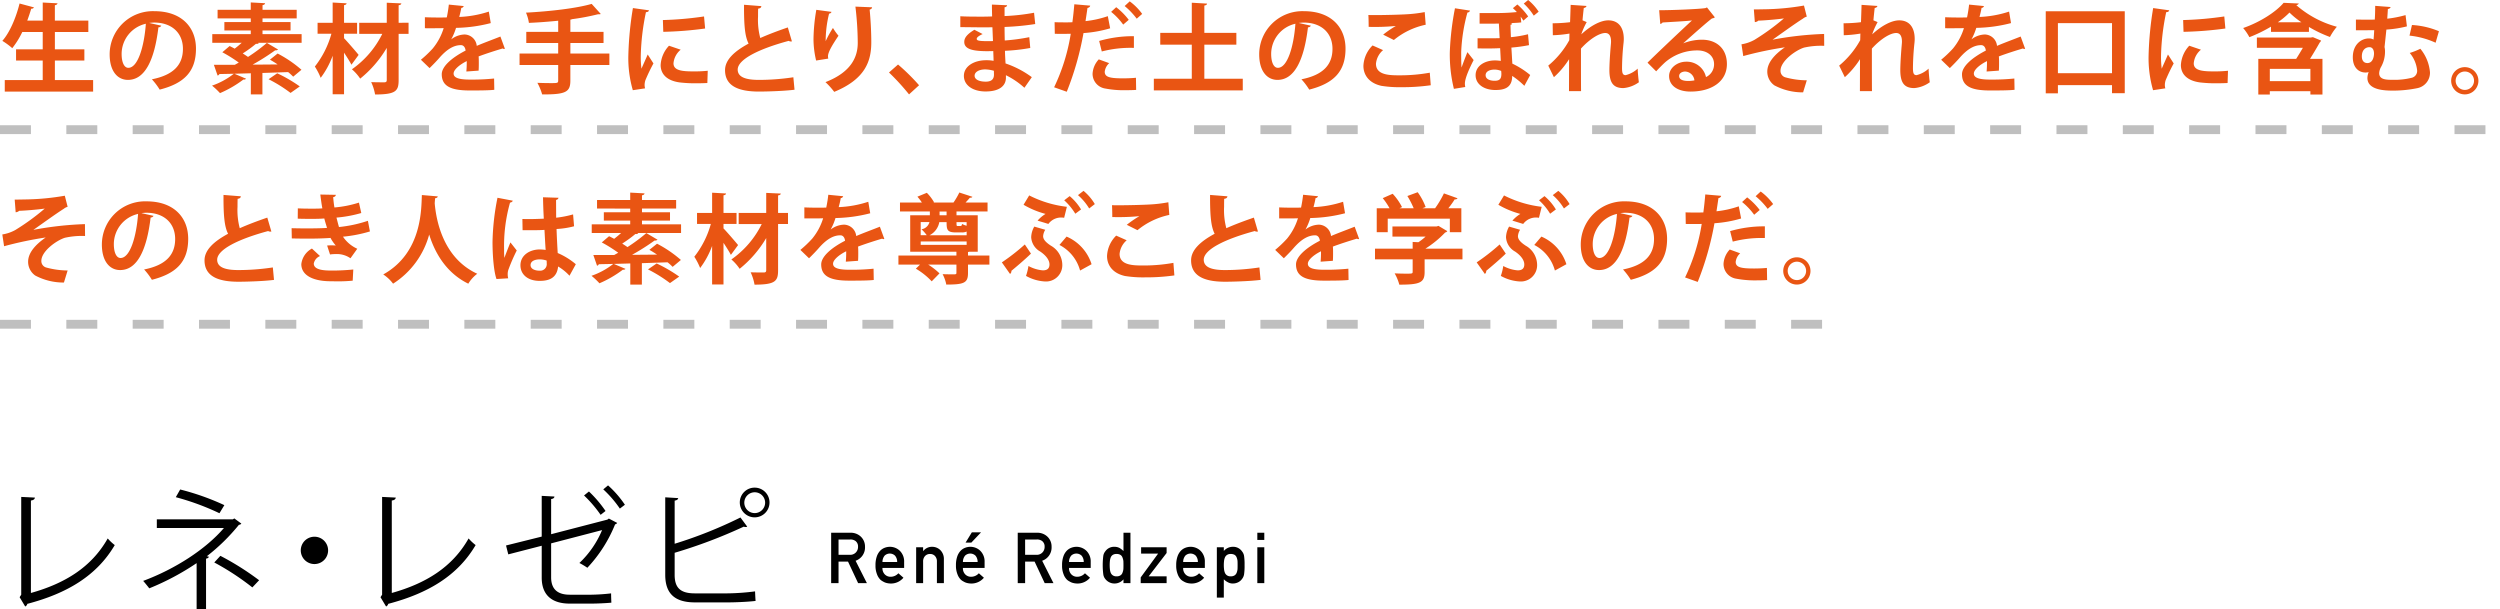 <svg xmlns="http://www.w3.org/2000/svg" width="565.288" height="137.74" viewBox="0 0 565.288 137.74"><defs><style>.cls-1{fill:#e95513}.cls-2{fill:none;stroke:#bfbfbf;stroke-miterlimit:10;stroke-width:2px;stroke-dasharray:7 8}</style></defs><title>cast_txt01</title><g id="レイヤー_2" data-name="レイヤー 2"><g id="CAST"><path d="M6.99 134.08c7.62-2.13 13.679-5.79 17.369-12.33a10.6 10.6 0 0 0 1.59 1.5c-4.05 6.9-10.74 10.92-19.769 13.29a.884.884 0 0 1-.48.6l-1.26-2.1.36-.57v-22.109l3.09.15c-.03.33-.3.6-.9.66zm47.58-15.689a.671.671 0 0 1-.54.27 44.2 44.2 0 0 1-7.26 7.11l.48.12a.759.759 0 0 1-.66.42v11.43h-2.13v-10.41a57.743 57.743 0 0 1-10.709 5.7c-.15-.21-1.14-1.44-1.38-1.68 7.26-2.7 14.159-7.169 18.269-11.969H35.46v-1.95h17.19l.33-.21zm-4.95-2.34a57.026 57.026 0 0 0-9.87-3.63l.99-1.74a56.005 56.005 0 0 1 9.99 3.54zm.21 9.63a62.1 62.1 0 0 1 8.76 5.52l-1.53 1.62a58.585 58.585 0 0 0-8.61-5.64zm24.36-1.23a3.09 3.09 0 1 1-3.09-3.09 3.085 3.085 0 0 1 3.09 3.09zm14.4 9.629c7.619-2.13 13.68-5.79 17.369-12.33a10.575 10.575 0 0 0 1.59 1.5c-4.05 6.9-10.739 10.92-19.769 13.29a.885.885 0 0 1-.48.6l-1.26-2.1.36-.57v-22.109l3.089.15c-.029.33-.3.6-.9.66zm50.97-15.839a.824.824 0 0 1-.48.33 31.482 31.482 0 0 1-6.27 9.81 16.911 16.911 0 0 0-1.8-1.08 21.715 21.715 0 0 0 5.13-7.439l-11.52 3v7.68c0 2.97 1.8 3.93 4.2 3.93h4.89a43.572 43.572 0 0 0 4.47-.3c0 .63.03 1.47.061 2.1-1.2.12-3.3.21-4.439.21h-5.012c-3.779 0-6.3-1.74-6.3-5.88v-7.2l-7.561 1.95-.51-2.01 8.07-2.01v-9.209l2.88.15c-.03.36-.33.51-.75.57v7.95l12.719-3.3.33-.24zm-6.391-7.109a27.031 27.031 0 0 1 3.75 4.41l-1.109.87a28.015 28.015 0 0 0-3.75-4.379zm4.32-1.38a23.177 23.177 0 0 1 3.81 4.38l-1.14.87a25.141 25.141 0 0 0-3.75-4.35zm26.941 24.418a52.879 52.879 0 0 0 6.3-.45c.03.66.06 1.5.12 2.16-1.98.24-4.98.33-6.21.33h-7.5c-4.529 0-6.72-1.95-6.72-6.24v-17.519l2.94.18c-.061.3-.271.48-.811.57v9.75a98.624 98.624 0 0 0 14.88-5.94l1.529 2.07a.6.6 0 0 1-.329.09 1.2 1.2 0 0 1-.45-.09 113.029 113.029 0 0 1-15.63 5.91V130c0 3.06 1.471 4.17 4.561 4.17zm6.239-23.909a3.36 3.36 0 1 1-3.39 3.36 3.355 3.355 0 0 1 3.39-3.36zm2.34 3.36a2.355 2.355 0 1 0-2.34 2.4 2.375 2.375 0 0 0 2.34-2.4zm14.927 6.838h4.311a3.324 3.324 0 0 1 2.25.75 3.069 3.069 0 0 1 1.094 2.43 3.164 3.164 0 0 1-2.13 3.156l2.554 5.055h-1.985l-2.283-4.868h-2.141v4.868h-1.67zm1.67 4.993h2.535a1.758 1.758 0 0 0 1.873-1.817 1.537 1.537 0 0 0-.554-1.293 1.88 1.88 0 0 0-1.229-.353h-2.625zm9.934 2.96a1.933 1.933 0 0 0 .545 1.486 1.785 1.785 0 0 0 1.332.516 2.324 2.324 0 0 0 1.719-.79l1.145 1.008a3.657 3.657 0 0 1-2.83 1.312 3.974 3.974 0 0 1-1.21-.187 2.913 2.913 0 0 1-.575-.273 2.753 2.753 0 0 1-.553-.367 3.234 3.234 0 0 1-.809-1.266 5.142 5.142 0 0 1-.34-2.031 5.806 5.806 0 0 1 .295-2 3.485 3.485 0 0 1 .756-1.281 2.814 2.814 0 0 1 1.051-.687 3.282 3.282 0 0 1 1.135-.211 3.215 3.215 0 0 1 2.277.914 3.382 3.382 0 0 1 .961 2.517v1.342zm3.322-1.342a2.12 2.12 0 0 0-.494-1.437 1.7 1.7 0 0 0-2.336 0 2.217 2.217 0 0 0-.492 1.437zm4.292-3.329h1.577v.859h.029a2.5 2.5 0 0 1 2.041-.961 2.646 2.646 0 0 1 1.785.711 2.794 2.794 0 0 1 .839 2.109v5.391h-1.576v-4.834a1.774 1.774 0 0 0-.439-1.3 1.466 1.466 0 0 0-1.112-.454 1.492 1.492 0 0 0-1.121.454 1.761 1.761 0 0 0-.446 1.3v4.834h-1.576zm10.579 4.671a1.933 1.933 0 0 0 .545 1.486 1.789 1.789 0 0 0 1.333.516 2.325 2.325 0 0 0 1.719-.79l1.144 1.008a3.653 3.653 0 0 1-2.829 1.312 3.969 3.969 0 0 1-1.21-.187 2.862 2.862 0 0 1-.575-.273 2.753 2.753 0 0 1-.553-.367 3.224 3.224 0 0 1-.81-1.266 5.142 5.142 0 0 1-.34-2.031 5.806 5.806 0 0 1 .295-2 3.512 3.512 0 0 1 .756-1.281 2.818 2.818 0 0 1 1.052-.687 3.282 3.282 0 0 1 1.135-.211 3.212 3.212 0 0 1 2.276.914 3.382 3.382 0 0 1 .961 2.517v1.342zm3.322-1.342a2.115 2.115 0 0 0-.493-1.437 1.7 1.7 0 0 0-2.336 0 2.222 2.222 0 0 0-.493 1.437zm-1.307-6.7h2.078l-2.2 2.327h-1.3zm10.376.089h4.311a3.324 3.324 0 0 1 2.25.75 3.069 3.069 0 0 1 1.094 2.43 3.164 3.164 0 0 1-2.13 3.156l2.554 5.055h-1.984l-2.283-4.868h-2.141v4.868h-1.67zm1.67 4.993h2.535a1.758 1.758 0 0 0 1.873-1.817 1.537 1.537 0 0 0-.554-1.293 1.88 1.88 0 0 0-1.229-.353h-2.625zm9.933 2.96a1.933 1.933 0 0 0 .545 1.486 1.785 1.785 0 0 0 1.332.516 2.324 2.324 0 0 0 1.719-.79l1.145 1.008a3.657 3.657 0 0 1-2.83 1.312 3.974 3.974 0 0 1-1.21-.187 2.913 2.913 0 0 1-.575-.273 2.753 2.753 0 0 1-.553-.367 3.234 3.234 0 0 1-.809-1.266 5.142 5.142 0 0 1-.34-2.031 5.806 5.806 0 0 1 .295-2 3.485 3.485 0 0 1 .756-1.281 2.814 2.814 0 0 1 1.051-.687 3.282 3.282 0 0 1 1.135-.211 3.215 3.215 0 0 1 2.277.914 3.382 3.382 0 0 1 .961 2.517v1.342zm3.322-1.342a2.12 2.12 0 0 0-.494-1.437 1.7 1.7 0 0 0-2.336 0 2.217 2.217 0 0 0-.492 1.437zm8.988 3.93a2.642 2.642 0 0 1-2.034.94 2.537 2.537 0 0 1-1.217-.3 2.655 2.655 0 0 1-.885-.751 2.084 2.084 0 0 1-.432-1.04 16.844 16.844 0 0 1 0-4.144 2.056 2.056 0 0 1 .432-1.009 2.412 2.412 0 0 1 2.1-1.057 2.473 2.473 0 0 1 1.119.256 4.544 4.544 0 0 1 .915.7v-4.136h1.576v11.391h-1.576zm-1.552-5.74a1.546 1.546 0 0 0-.855.2 1.233 1.233 0 0 0-.477.58 3.043 3.043 0 0 0-.189.8q-.045.462-.046.948a8.748 8.748 0 0 0 .046.9 3.085 3.085 0 0 0 .189.831 1.34 1.34 0 0 0 .477.58 1.417 1.417 0 0 0 .855.22 1.482 1.482 0 0 0 .885-.235 1.146 1.146 0 0 0 .447-.6 3.11 3.11 0 0 0 .2-.823q.016-.447.016-.878 0-.47-.016-.9a3.091 3.091 0 0 0-.2-.8 1.146 1.146 0 0 0-.447-.6 1.522 1.522 0 0 0-.885-.22zm5.445 5.301l3.936-5.383h-3.844v-1.437h5.766v1.3l-4.062 5.28h4.063v1.53h-5.859zm9.604-2.149a1.933 1.933 0 0 0 .545 1.486 1.785 1.785 0 0 0 1.332.516 2.324 2.324 0 0 0 1.719-.79l1.145 1.008a3.657 3.657 0 0 1-2.83 1.312 3.974 3.974 0 0 1-1.21-.187 2.913 2.913 0 0 1-.575-.273 2.753 2.753 0 0 1-.553-.367 3.234 3.234 0 0 1-.809-1.266 5.142 5.142 0 0 1-.34-2.031 5.806 5.806 0 0 1 .295-2 3.485 3.485 0 0 1 .756-1.281 2.814 2.814 0 0 1 1.051-.687 3.282 3.282 0 0 1 1.135-.211 3.215 3.215 0 0 1 2.277.914 3.382 3.382 0 0 1 .961 2.517v1.342zm3.322-1.342a2.12 2.12 0 0 0-.494-1.437 1.7 1.7 0 0 0-2.336 0 2.217 2.217 0 0 0-.492 1.437zm4.291-3.329h1.576v.844a2.685 2.685 0 0 1 2.027-.945 2.423 2.423 0 0 1 2.111 1.063 2.174 2.174 0 0 1 .443 1.008 13.153 13.153 0 0 1 .113 2.094 12.955 12.955 0 0 1-.113 2.062 2.263 2.263 0 0 1-.445 1.023 2.377 2.377 0 0 1-.855.75 2.673 2.673 0 0 1-1.254.3 2.146 2.146 0 0 1-1.082-.272 3.467 3.467 0 0 1-.945-.684v4.144h-1.576zm3.129 6.579a1.561 1.561 0 0 0 .885-.22 1.251 1.251 0 0 0 .463-.58 3.143 3.143 0 0 0 .2-.815c.012-.292.016-.593.016-.9 0-.324 0-.64-.016-.948a2.941 2.941 0 0 0-.2-.815 1.158 1.158 0 0 0-.463-.58 1.707 1.707 0 0 0-.885-.2 1.393 1.393 0 0 0-.84.228 1.318 1.318 0 0 0-.477.6 2.968 2.968 0 0 0-.189.8 8.939 8.939 0 0 0-.047.917 7.966 7.966 0 0 0 .047.862 3 3 0 0 0 .189.823 1.318 1.318 0 0 0 .477.6 1.358 1.358 0 0 0 .84.228zm6.024-9.861h1.576v1.624H284.3zm0 3.281h1.576v8.109H284.3z"/><path class="cls-1" d="M12.41 18.109h8.647v2.6H1.078v-2.6h8.581v-4.423H3.63v-2.53h6.029V7.239h-4.62a19.215 19.215 0 0 1-2.266 3.652 16.027 16.027 0 0 0-2.245-1.65C2.2 7.371 3.63 3.982 4.423.792l3.256.88a.576.576 0 0 1-.616.286c-.264.9-.572 1.8-.9 2.706h3.5V.572L13 .748c-.022.22-.2.352-.594.44v3.477h7.569v2.574H12.41v3.917h6.667v2.53H12.41zm24.068-12.3a.732.732 0 0 1-.66.374c-.9 7.525-3.1 11.881-6.887 11.881-2.4 0-4.136-2.024-4.136-5.765a9.769 9.769 0 0 1 10.1-9.77c6.227 0 9.417 3.7 9.417 8.471 0 5.171-2.663 7.855-8.207 9.264a14.752 14.752 0 0 0-1.76-2.333c5.017-.99 7.019-3.389 7.019-6.887C41.363 7.5 38.9 5.1 34.85 5.1a9.282 9.282 0 0 0-1.122.088zm-3.5-.44A7.014 7.014 0 0 0 27.5 12.19c0 1.848.55 3.146 1.519 3.146 2.156 0 3.586-4.818 3.96-9.967zM68.2 7.723v1.959h-9.81l.132.066a.681.681 0 0 1-.638.154 29.278 29.278 0 0 1-2.993 2.178q.627.4 1.188.792a39.167 39.167 0 0 0 4.27-3.172l2.53 1.5a.817.817 0 0 1-.66.176 50.533 50.533 0 0 1-5.1 3.235 496.3 496.3 0 0 0 5.655-.044 25.34 25.34 0 0 0-1.738-1.078c1.672-1.32 1.694-1.364 1.738-1.386a27.149 27.149 0 0 1 5.391 3.674l-1.87 1.562a11.212 11.212 0 0 0-1.15-1.039l-5.809.2v4.841h-2.618v-4.773c-1.3.044-2.552.066-3.718.11l2.64 1.122a.6.6 0 0 1-.594.176 25.222 25.222 0 0 1-5.3 3.081 16.464 16.464 0 0 0-1.8-1.694 16.926 16.926 0 0 0 4.929-2.685l-3.278.066a.469.469 0 0 1-.4.33l-.836-2.42h4.73l.9-.506a31.986 31.986 0 0 0-3.719-2.332l1.65-1.408c.352.176.748.374 1.144.594.528-.4 1.078-.858 1.584-1.32H48V7.723h8.7v-.836h-5.967V4.995H56.7v-.836h-7.5V2.222h7.5V.55l3.235.176c-.022.242-.2.352-.572.44v1.056h7.723v1.937h-7.728v.836H65.7v1.892h-6.342v.836zm-2.5 13.29a32.007 32.007 0 0 0-4.973-3.1l1.958-1.342a32.809 32.809 0 0 1 5.1 2.971zM77.793 8.647c.726.726 2.816 3.168 3.3 3.762l-1.628 2.223c-.374-.726-1.034-1.76-1.672-2.729v9.417h-2.575v-8.712a19.247 19.247 0 0 1-2.705 4.992 14.746 14.746 0 0 0-1.32-2.552 21.021 21.021 0 0 0 3.741-7.415h-3.125V5.149h3.41V.572l3.146.176c-.021.22-.176.352-.571.418v3.983h2.948v2.486h-2.949zm14.588-3.5v2.51h-2.245v10.452c0 2.442-.594 3.256-5.324 3.256a11.131 11.131 0 0 0-.88-2.794c1.276.044 2.574.044 2.992.044.374-.022.528-.132.528-.528v-7.261a25.665 25.665 0 0 1-6.007 6.953 10.564 10.564 0 0 0-1.87-2.112 21.177 21.177 0 0 0 6.865-8.01h-5.215V5.149h6.228V.616l3.3.154c-.044.22-.176.352-.616.418v3.961zm21.781 5.876a.439.439 0 0 1-.484-.066c-1.65.484-3.829 1.188-5.457 1.8.044.44.044.946.044 1.475s0 1.1-.044 1.738l-2.772.2a22.441 22.441 0 0 0 .088-2.354c-1.716.858-2.97 1.98-2.97 2.816 0 .968 1.21 1.364 3.7 1.364a49.508 49.508 0 0 0 5.457-.242l.044 2.552c-1.145.132-3.037.154-5.523.154-4.246 0-6.358-.946-6.358-3.674 0-1.76 2.288-3.763 5.391-5.347-.066-.638-.4-1.232-1.057-1.232-1.452 0-2.992.748-4.8 2.794-.528.616-1.343 1.474-2.289 2.4l-1.96-1.891a25.123 25.123 0 0 0 2.685-2.553 13.423 13.423 0 0 0 2.464-4.6l-.836.022c-.483 0-2.86.022-3.41 0V3.895c1.232.066 2.816.066 3.784.066l1.166-.022a28.979 28.979 0 0 0 .463-2.9l3.366.33a.581.581 0 0 1-.55.418c-.11.7-.286 1.364-.463 2.046a24.546 24.546 0 0 0 6.689-1.21l.439 2.6a33.505 33.505 0 0 1-7.854 1.078 13.24 13.24 0 0 1-1.078 2.574h.021a5.179 5.179 0 0 1 3.015-1.078 2.848 2.848 0 0 1 2.729 2.575c1.694-.727 3.763-1.475 5.347-2.112zM137.79 12.1v2.6h-8.823v3.521c0 2.574-1.013 3.168-6.381 3.125a12.2 12.2 0 0 0-1.079-2.619 77.05 77.05 0 0 0 2.993.066c1.562 0 1.716 0 1.716-.616V14.7h-8.736v-2.6h8.735V9.726H119V7.2h7.217V4.687c-2.2.22-4.488.4-6.623.484a9.22 9.22 0 0 0-.66-2.311c5.3-.286 11.288-.946 14.853-1.98l2.046 2.266c-.109.088-.153.088-.66.088a51.2 51.2 0 0 1-5.83 1.1 1.084 1.084 0 0 1-.374.11V7.2h7.5v2.53h-7.5v2.37zm8.952-9.767c-.044.242-.242.4-.683.418a52.817 52.817 0 0 0-1.166 9.681 20.243 20.243 0 0 0 .154 3.1c.264-.638 1.122-2.508 1.408-3.212l1.3 2.024a39.9 39.9 0 0 0-1.826 3.807 3.772 3.772 0 0 0-.176 1.056 2.986 2.986 0 0 0 .109.77l-2.771.418a26.058 26.058 0 0 1-1.013-7.855 75.922 75.922 0 0 1 1.034-10.716zm13.2 16.436c-.813.044-1.693.066-2.53.066a30.234 30.234 0 0 1-3.74-.2c-3.059-.418-4.291-2.046-4.291-3.917a6.9 6.9 0 0 1 1.893-4.379l2.641.9a4.472 4.472 0 0 0-1.628 3.081c0 1.65 1.979 1.826 4.6 1.826a28.751 28.751 0 0 0 3.145-.146zM149.888 4.533a76.4 76.4 0 0 0 9.307-.814l.242 2.728a81.733 81.733 0 0 1-9.461.749zm29.172 4.819a.744.744 0 0 1-.22.022.961.961 0 0 1-.506-.132c-6.623 1.782-11.552 4.159-11.53 6.513.022 1.65 1.738 2.31 4.775 2.31a52.22 52.22 0 0 0 7.811-.594l.265 2.816c-2.53.33-6.755.418-8.01.418-4.312 0-7.7-1.056-7.7-4.841 0-2.31 2.068-4.247 5.325-6.007-.814-1.584-1.057-4.026-1.034-8.779l3.917.308c-.022.33-.242.506-.727.572-.021.638-.021 1.232-.021 1.782a15.974 15.974 0 0 0 .505 4.86c1.87-.836 3.982-1.628 6.227-2.4zm5.478 4.334a21.249 21.249 0 0 1-.594-4.775 41.088 41.088 0 0 1 .638-6.689l3.433.462a.621.621 0 0 1-.55.4 26.177 26.177 0 0 0-.771 6.227 24.036 24.036 0 0 1 1.65-2.993 12.461 12.461 0 0 0 1.254 1.76c-1.408 2.09-2.376 3.719-2.376 4.643a2.414 2.414 0 0 0 .066.528zM197.19 1.65c-.022.264-.2.418-.551.528.177 1.738.374 4.665.374 7.459-.021 4.247-1.386 8.251-8.383 11.134a16.519 16.519 0 0 0-1.98-2.2c6.029-2.333 7.3-5.9 7.3-8.889a72.563 72.563 0 0 0-.527-8.186zm5.871 12.938a45.809 45.809 0 0 1 4.753 4.687l-2.267 2.068a52.135 52.135 0 0 0-4.533-4.951zM217.14 3.675c1.342.088 3.455.088 5.1.088.7 0 1.431-.022 2.091-.044-.022-.946-.044-2.024-.044-2.685l3.433.154c-.022.242-.221.4-.572.462v1.98a46.375 46.375 0 0 0 6.667-.748l.264 2.553a58.478 58.478 0 0 1-6.931.66c0 1.034.021 2.046.044 3.059a44.707 44.707 0 0 0 5.545-.748l.22 2.442a41.5 41.5 0 0 1-5.721.638c.021 1.078.088 2.068.132 2.86a21.686 21.686 0 0 1 5.941 3.1l-1.673 2.4a18.248 18.248 0 0 0-4.181-2.839v.638c-.044 1.8-1.518 3.037-4.6 3.037-2.926 0-4.906-1.43-4.906-3.521 0-2.222 2.354-3.542 5.017-3.542a8.95 8.95 0 0 1 1.694.132c0-.66-.044-1.408-.066-2.2-.594.022-1.21.022-1.716.022-2.993-.044-4.863-.484-4.841-2.112 0-.924.682-1.76 2.288-2.729l1.87.968c-.792.352-1.342.748-1.342 1.078 0 .352.286.528 2.486.528.374 0 .77 0 1.188-.022l-.127-3.123c-.682.022-1.452.022-2.156.022-1.518 0-3.74-.044-5.1-.044zM224.731 16a8.016 8.016 0 0 0-1.958-.308c-1.364 0-2.4.572-2.4 1.43 0 .88 1.078 1.342 2.509 1.342 1.3 0 1.87-.55 1.87-1.606zm26.292-9.6a27.564 27.564 0 0 1-6.029 1.078 67.306 67.306 0 0 1-3.784 13.268l-2.86-1.012a43.593 43.593 0 0 0 3.763-12.1c-.353.022-1.914.022-2.333.022-.462 0-.9 0-1.275-.022l-.044-2.619c.7.044 1.848.044 2.9.044.352 0 .748-.022 1.122-.022.176-1.276.33-2.794.439-4.07l3.587.308c-.021.264-.286.462-.616.528-.109.792-.286 1.98-.439 2.971a22.5 22.5 0 0 0 5.038-1.122zm5.877 13.931c-.748.044-1.54.066-2.332.066a22.3 22.3 0 0 1-4.621-.374 3.368 3.368 0 0 1-2.9-3.345 5.147 5.147 0 0 1 1.408-3.256l2.354.858a3.065 3.065 0 0 0-1.013 1.936c0 1.21 1.122 1.5 4.159 1.5.99 0 2.046-.044 2.9-.132zm-8.363-11.068a27.332 27.332 0 0 1 7.855-1.078v2.641a25.643 25.643 0 0 0-7.262.814zm3.851-7.635a15.11 15.11 0 0 1 2.838 2.86l-1.254 1.078a14.626 14.626 0 0 0-2.729-2.882zm3.059-1.32a12.73 12.73 0 0 1 2.816 2.838l-1.233 1.079a16.51 16.51 0 0 0-2.729-2.86zM272.319 17.8h8.691v2.64H260.9V17.8h8.582v-7.7h-7.13V7.437h7.13V.616l3.454.2c-.022.22-.2.374-.616.44v6.181h7.239V10.1h-7.239zm24.09-11.991a.731.731 0 0 1-.66.374c-.9 7.525-3.1 11.881-6.887 11.881-2.4 0-4.137-2.024-4.137-5.765a9.77 9.77 0 0 1 10.1-9.77c6.227 0 9.417 3.7 9.417 8.471 0 5.171-2.662 7.855-8.207 9.264a14.746 14.746 0 0 0-1.76-2.333c5.017-.99 7.019-3.389 7.019-6.887 0-3.542-2.464-5.94-6.513-5.94a9.274 9.274 0 0 0-1.122.088zm-3.5-.44a7.014 7.014 0 0 0-5.479 6.821c0 1.848.55 3.146 1.518 3.146 2.158 0 3.589-4.818 3.963-9.967zm30.605 13.906a45.4 45.4 0 0 1-6.6.44 25.928 25.928 0 0 1-4.577-.308c-2.838-.638-4.048-2.508-4.048-4.511a6.9 6.9 0 0 1 2.068-4.621l2.376 1.056a4.607 4.607 0 0 0-1.606 3.081c0 2.619 3.169 2.619 5.391 2.619a37.705 37.705 0 0 0 6.777-.594zm-10.76-11.442a23.673 23.673 0 0 1 2.817-1.933v-.025a50.619 50.619 0 0 1-6.095.2c0-.66-.021-2.068-.065-2.684.4.022.924.022 1.518.022 2.223 0 5.436-.088 6.976-.176a31 31 0 0 0 4.246-.506l.221 2.86a16.719 16.719 0 0 0-7.2 3.455zm15.994 12.256a32.6 32.6 0 0 1-.924-8.317 63.449 63.449 0 0 1 1.166-9.9l3.41.528a.686.686 0 0 1-.594.44 39.366 39.366 0 0 0-1.408 8.889c0 1.188 0 2.883.088 3.542.242-.726.924-2.53 1.32-3.476l1.408 1.782c-.771 1.518-1.98 4.026-1.98 5.325a3.339 3.339 0 0 0 .088.77zm13.2-14.742a.429.429 0 0 1-.4.242c0 .308 0 .55.088 2.816a25.68 25.68 0 0 0 3.873-.66l.22 2.464a34.892 34.892 0 0 1-3.982.55c.088 1.32.154 2.662.22 3.63A19.081 19.081 0 0 1 346 16.964l-1.319 2.442a17.878 17.878 0 0 0-2.751-2.244c0 2.729-1.826 3.19-3.807 3.19-2.53 0-4.467-1.276-4.467-3.345 0-2.178 2.157-3.344 4.357-3.344a8.969 8.969 0 0 1 1.342.11c-.044-.792-.088-1.87-.154-2.882-1.694.088-3.41.088-5.1.044V8.647h3.763c.4 0 .814 0 1.232-.022l-.177-3.3c-.462.022-1.012.022-1.5.022h-2.86v-2.4h2.992a46.508 46.508 0 0 0 5.436-.22 11.2 11.2 0 0 0-.9-.88l1.012-.836a14.5 14.5 0 0 1 2.442 2.707l-1.078.946c-.176-.286-.4-.594-.616-.9l.133 1.3c-.639.088-1.629.132-2.421.154zM339.485 16.7c0-.176-.021-.374-.044-.66a4.181 4.181 0 0 0-1.452-.308c-1.188 0-2.068.44-2.068 1.276 0 .814.836 1.254 2.047 1.254 1.143.001 1.517-.462 1.517-1.562zm7.327-13.158a13.553 13.553 0 0 0-2.267-2.728l.99-.814a11.537 11.537 0 0 1 2.377 2.641zm4.266 1.717a31.682 31.682 0 0 0 3.938-.242c.022-.352.132-3.829.132-3.917l3.587.242c-.044.22-.22.4-.616.462-.11.924-.22 1.98-.286 2.794l.946.4a16.8 16.8 0 0 0-1.232 2.772c2.311-2.134 4.533-3.168 6.117-3.168 2.223 0 3.5 1.518 3.5 4.225 0 .264-.021.528-.044.792a56.628 56.628 0 0 0-.352 5.7c0 1.122.11 1.672.814 1.672a6.225 6.225 0 0 0 2.728-1.474c0 .726.177 2.508.265 3.081a6.987 6.987 0 0 1-3.5 1.32c-2.376 0-3.168-1.32-3.168-4.115 0-.286.021-2.156.33-5.7.021-.242.044-.484.044-.682 0-1.342-.484-1.958-1.3-1.958-1.3 0-3.455 1.276-5.5 3.521 0 4.291 0 8.471.021 9.616h-2.729l.022-7.217a19.757 19.757 0 0 1-3.433 4.071l-1.276-2.619a19.874 19.874 0 0 0 4.753-5.743c.021-.484.021-.968.044-1.5a26.751 26.751 0 0 1-3.763.374zm29.547 4.533a11.6 11.6 0 0 1 4.2-.814c3.345 0 5.655 2.046 5.655 5.5 0 3.938-3.433 6.227-8.229 6.227-2.838 0-4.841-1.3-4.841-3.521 0-1.782 1.8-3.234 3.873-3.234a4.437 4.437 0 0 1 4.467 3.477 3.175 3.175 0 0 0 1.826-2.927c0-1.892-1.562-3.1-3.785-3.1a11.121 11.121 0 0 0-7.326 2.728 34.856 34.856 0 0 0-1.98 2l-1.959-1.958c1.563-1.562 7.107-6.821 10.056-9.549-1.078.154-4.885.352-6.645.462a.82.82 0 0 1-.528.33l-.242-3.1c2.816 0 9.021-.242 10.474-.484l.33-.154 1.782 2.244a1.114 1.114 0 0 1-.638.242c-1.145.836-4.687 4-6.491 5.611zm1.166 8.515a8.153 8.153 0 0 0 1.342-.132 2.207 2.207 0 0 0-2.067-2c-.727 0-1.387.374-1.387 1.012-.001 1.032 1.386 1.12 2.112 1.12zm14.782-16.173c.771 0 1.65-.022 2.816-.044a55.57 55.57 0 0 0 8.516-.836l.638 2.508a2.277 2.277 0 0 0-.857.44c-1.937 1.232-4.709 3.256-6.888 4.775a75.96 75.96 0 0 1 11.662-1.3l.022 2.685a17.556 17.556 0 0 0-4.555.4c-1.915.594-5.325 3.058-5.325 5.214a1.5 1.5 0 0 0 1.057 1.5 18.627 18.627 0 0 0 4.884.682l-.836 2.728a13.6 13.6 0 0 1-6.49-1.584 3.788 3.788 0 0 1-1.606-3.125c0-1.958 1.584-3.829 3.982-5.479a81.324 81.324 0 0 0-9.417 1.98l-.4-2.662A8.908 8.908 0 0 0 396.727 9a51.338 51.338 0 0 0 6.646-4.841c-1.519.242-5 .506-5.787.506a1.234 1.234 0 0 1-.792.33zm20.284 3.125a31.682 31.682 0 0 0 3.938-.242c.022-.352.132-3.829.132-3.917l3.587.242c-.044.22-.22.4-.616.462-.11.924-.22 1.98-.286 2.794l.946.4a16.8 16.8 0 0 0-1.232 2.772c2.311-2.134 4.533-3.168 6.117-3.168 2.223 0 3.5 1.518 3.5 4.225 0 .264-.021.528-.044.792a56.628 56.628 0 0 0-.352 5.7c0 1.122.11 1.672.814 1.672a6.225 6.225 0 0 0 2.728-1.474c0 .726.177 2.508.265 3.081a6.987 6.987 0 0 1-3.5 1.32c-2.376 0-3.168-1.32-3.168-4.115 0-.286.021-2.156.33-5.7.021-.242.044-.484.044-.682 0-1.342-.484-1.958-1.3-1.958-1.3 0-3.455 1.276-5.5 3.521 0 4.291 0 8.471.021 9.616h-2.728l.022-7.217a19.757 19.757 0 0 1-3.433 4.071l-1.276-2.619a19.874 19.874 0 0 0 4.753-5.743c.021-.484.021-.968.044-1.5a26.751 26.751 0 0 1-3.763.374zm41.056 5.764a.439.439 0 0 1-.484-.066c-1.65.484-3.829 1.188-5.457 1.8.044.44.044.946.044 1.475s0 1.1-.044 1.738l-2.772.2a22.441 22.441 0 0 0 .088-2.354c-1.716.858-2.97 1.98-2.97 2.816 0 .968 1.21 1.364 3.7 1.364a49.508 49.508 0 0 0 5.457-.242l.044 2.552c-1.145.132-3.037.154-5.523.154-4.246 0-6.358-.946-6.358-3.674 0-1.76 2.288-3.763 5.391-5.347-.066-.638-.4-1.232-1.057-1.232-1.452 0-2.992.748-4.8 2.794-.528.616-1.343 1.474-2.289 2.4l-1.958-1.892a25.123 25.123 0 0 0 2.685-2.553 13.423 13.423 0 0 0 2.464-4.6l-.836.022c-.484 0-2.86.022-3.41 0V3.895c1.232.066 2.816.066 3.784.066l1.166-.022a28.979 28.979 0 0 0 .463-2.9l3.366.33a.581.581 0 0 1-.55.418c-.11.7-.286 1.364-.463 2.046a24.546 24.546 0 0 0 6.689-1.21l.44 2.6a33.528 33.528 0 0 1-7.855 1.078 13.24 13.24 0 0 1-1.078 2.574h.021a5.179 5.179 0 0 1 3.015-1.078 2.848 2.848 0 0 1 2.729 2.575c1.694-.727 3.763-1.475 5.347-2.112zm4.662-8.471h17.866v18.527h-2.883v-1.826h-12.233V21.1h-2.75zm2.75 13.994h12.233V5.237h-12.233zm25.169-14.213c-.044.242-.242.4-.683.418a52.817 52.817 0 0 0-1.166 9.681 20.243 20.243 0 0 0 .154 3.1c.264-.638 1.122-2.508 1.408-3.212l1.3 2.024a39.9 39.9 0 0 0-1.826 3.807 3.772 3.772 0 0 0-.176 1.056 2.986 2.986 0 0 0 .109.77l-2.771.418a26.058 26.058 0 0 1-1.013-7.855 75.922 75.922 0 0 1 1.034-10.716zm13.2 16.436c-.813.044-1.693.066-2.53.066a30.234 30.234 0 0 1-3.74-.2c-3.059-.418-4.291-2.046-4.291-3.917a6.9 6.9 0 0 1 1.893-4.379l2.641.9a4.472 4.472 0 0 0-1.628 3.081c0 1.65 1.979 1.826 4.6 1.826a28.751 28.751 0 0 0 3.145-.146zM493.64 4.533a76.4 76.4 0 0 0 9.307-.814l.242 2.728a81.733 81.733 0 0 1-9.461.749zm19.865 1.496a32.347 32.347 0 0 1-4.885 2.376 11.525 11.525 0 0 0-1.408-2.068c3.652-1.254 7.349-3.564 9.153-5.7l3.435.155a.747.747 0 0 1-.572.374 23.018 23.018 0 0 0 9.172 4.885 12.5 12.5 0 0 0-1.562 2.311 29 29 0 0 1-4.753-2.267V7.2h-8.581zm9.483 2.376l1.848.77a1.217 1.217 0 0 1-.308.44 91.119 91.119 0 0 1-2.2 3.7h2.816v8.053h-2.729v-.748h-9.176v.748h-2.6v-8.056h8.56a70.32 70.32 0 0 0 1.519-2.508h-10.403V8.493h12.145zm-.572 9.945v-2.772h-9.176v2.772zm-2.024-13.311a17.788 17.788 0 0 1-2.707-2.2 17.42 17.42 0 0 1-2.64 2.2zm23.848.924a25.771 25.771 0 0 1-4.643.726 308.82 308.82 0 0 1-.418 3.938 4.368 4.368 0 0 1 .11.99 7.043 7.043 0 0 1-.836 3.411 3.243 3.243 0 0 0-.484 1.518c0 1.5 1.672 1.5 3.08 1.5a15.972 15.972 0 0 0 4.379-.484 1.594 1.594 0 0 0 1.122-1.672 7.272 7.272 0 0 0-1.672-3.917 15.828 15.828 0 0 0 2.4-.946 9.613 9.613 0 0 1 2.178 5.347 3.553 3.553 0 0 1-2.882 3.564 27.339 27.339 0 0 1-5.457.55c-1.694 0-5.809-.044-5.809-2.86a3.748 3.748 0 0 1 .286-1.32 2.721 2.721 0 0 1-.727.088c-1.5 0-2.86-1.1-2.86-3.433 0-3.015 2.024-4.269 3.608-4.269a1.915 1.915 0 0 1 1.078.264c.066-.638.11-1.386.154-2.135-.595 0-3.477.044-4.137.022V4.423c.88.022 1.98.022 3.08.022.374 0 .792 0 1.188-.022.066-1.123.088-2.2.088-3.1l3.477.264c-.022.242-.264.374-.616.462-.021.7-.088 1.43-.132 2.178a25.477 25.477 0 0 0 4.137-.814zM536.8 12.1c0-.792-.33-1.431-1.013-1.431-.88 0-1.738.594-1.738 2.09 0 .946.462 1.5 1.255 1.5 1.279-.001 1.496-1.559 1.496-2.159zm8.581-6.447a18.4 18.4 0 0 1 6.095 1.408l-.748 2.6a18.816 18.816 0 0 0-5.9-1.606zm15.028 12.61a3.081 3.081 0 1 1-3.081-3.081 3.09 3.09 0 0 1 3.081 3.081zm-.99 0a2.08 2.08 0 1 0-2.091 2.068 2.076 2.076 0 0 0 2.09-2.068zM3.323 45.134c.77 0 1.65-.022 2.816-.044a55.557 55.557 0 0 0 8.515-.836l.638 2.508a2.268 2.268 0 0 0-.858.44c-1.937 1.232-4.709 3.256-6.887 4.775a75.948 75.948 0 0 1 11.662-1.3l.022 2.685a17.556 17.556 0 0 0-4.555.4c-1.914.594-5.325 3.058-5.325 5.214a1.5 1.5 0 0 0 1.056 1.5 18.635 18.635 0 0 0 4.885.682l-.836 2.728A13.6 13.6 0 0 1 7.965 62.3a3.789 3.789 0 0 1-1.606-3.125c0-1.958 1.584-3.829 3.982-5.479a81.4 81.4 0 0 0-9.417 1.98l-.4-2.662A8.9 8.9 0 0 0 3.477 52a51.267 51.267 0 0 0 6.645-4.841c-1.518.242-4.995.506-5.787.506a1.236 1.236 0 0 1-.792.33zm31.396 3.675a.731.731 0 0 1-.66.374c-.9 7.525-3.1 11.881-6.887 11.881-2.4 0-4.136-2.024-4.136-5.765a9.769 9.769 0 0 1 10.1-9.77c6.227 0 9.417 3.7 9.417 8.471 0 5.171-2.663 7.855-8.207 9.264a14.722 14.722 0 0 0-1.76-2.333c5.017-.99 7.019-3.389 7.019-6.887 0-3.542-2.464-5.94-6.513-5.94a9.282 9.282 0 0 0-1.122.088zm-3.5-.44a7.014 7.014 0 0 0-5.479 6.821c0 1.848.55 3.146 1.519 3.146 2.157 0 3.587-4.818 3.961-9.967zm30.143 3.983a.751.751 0 0 1-.22.022.961.961 0 0 1-.506-.132c-6.623 1.782-11.552 4.159-11.53 6.513.022 1.65 1.738 2.31 4.775 2.31a52.231 52.231 0 0 0 7.811-.594l.264 2.816c-2.531.33-6.755.418-8.009.418-4.313 0-7.7-1.056-7.7-4.841 0-2.31 2.068-4.247 5.325-6.007-.814-1.584-1.056-4.026-1.034-8.779l3.917.308c-.022.33-.242.506-.726.572-.022.638-.022 1.232-.022 1.782a15.955 15.955 0 0 0 .506 4.863c1.87-.836 3.982-1.628 6.227-2.4zm22.285-.022a30.86 30.86 0 0 1-6.095 1.188 7.686 7.686 0 0 0 3.234 2.729L79.247 58.4a5.365 5.365 0 0 0-3.41-.946 7.466 7.466 0 0 0-1.21.088l-.66-2.024c.286-.022.638-.044.99-.044s.7.022.968.044a9.2 9.2 0 0 1-1.189-1.718c-1.606.11-3.344.154-4.73.154-1.078 0-2.663 0-4.027-.044l-.044-2.31c.88.022 1.937.044 2.926.044 1.694 0 3.389 0 5.083-.11-.154-.528-.439-1.408-.616-2.134-.726.066-1.694.088-2.53.088-1.21 0-2.4 0-3.477-.044l.022-2.332c1.166.066 2.333.066 3.345.066.66 0 1.54 0 2.2-.066-.177-.9-.33-2.09-.462-3.125l3.5.066c0 .264-.22.462-.594.528.065.7.153 1.584.286 2.332a24.971 24.971 0 0 0 5.544-1.1l.528 2.354a28.487 28.487 0 0 1-5.61 1.034c.2.748.4 1.584.571 2.134a29.9 29.9 0 0 0 6.535-1.408zm-3.895 11.133a33.5 33.5 0 0 1-3.5.154c-.506 0-1.057-.022-1.672-.022-3.807-.044-6.447-1.342-6.447-3.873a4.609 4.609 0 0 1 2.4-3.521L72.36 57.9a2.291 2.291 0 0 0-1.408 1.694c0 1.519 2.53 1.584 4.093 1.584a47.237 47.237 0 0 0 4.841-.242zm19.229-19.055c0 .22-.242.374-.595.418-.021.308-.065.7-.088 1.145.309 3.564 1.738 12.3 9.615 15.93a8 8 0 0 0-2.024 2.244c-5.038-2.464-7.568-7.019-8.845-11.111a19.067 19.067 0 0 1-8.163 11.111 8.9 8.9 0 0 0-2.223-2.09c8.89-4.929 8.581-15.028 8.735-17.955zm13.286 18.681c-.616-1.694-.9-5.391-.9-8.405a55.062 55.062 0 0 1 1.122-9.967l3.454.66c-.044.22-.33.4-.616.44a35.994 35.994 0 0 0-1.342 10.694 13.451 13.451 0 0 0 .065 1.8 100.6 100.6 0 0 1 1.364-3.5l1.431 1.826a39.745 39.745 0 0 0-1.826 4.181 3.044 3.044 0 0 0-.221 1.166 3.8 3.8 0 0 0 .11.946zm5.854-13.576c1.605.066 3.234 0 4.841-.066a124.613 124.613 0 0 1-.177-4.84l3.5.11a.613.613 0 0 1-.551.484l.022 4.027a23.609 23.609 0 0 0 3.828-.748l.221 2.684a19.479 19.479 0 0 1-3.961.616c.066 1.98.176 4 .264 5.435a16.062 16.062 0 0 1 4.093 2.53l-1.43 2.6a11.52 11.52 0 0 0-2.574-2.09c-.286 2.794-2.311 3.256-4.181 3.256-2.707 0-4.335-1.474-4.335-3.521 0-2.31 2.135-3.586 4.379-3.586a9.376 9.376 0 0 1 1.32.11c-.089-1.167-.177-2.927-.265-4.533-.638.044-1.408.066-1.892.066h-3.059zm5.479 9.4a5.008 5.008 0 0 0-1.519-.264c-1.078 0-2.112.352-2.112 1.3 0 .836.925 1.254 2.047 1.254a1.479 1.479 0 0 0 1.605-1.672c0-.16 0-.425-.021-.623zm30.4-8.19v1.958h-9.81l.132.066a.68.68 0 0 1-.638.154 29.323 29.323 0 0 1-2.992 2.178q.627.4 1.188.792a39.072 39.072 0 0 0 4.269-3.168l2.53 1.5a.815.815 0 0 1-.659.176 50.5 50.5 0 0 1-5.105 3.235c1.826 0 3.763-.022 5.655-.044-.595-.4-1.188-.77-1.738-1.078 1.672-1.32 1.694-1.364 1.738-1.386a27.163 27.163 0 0 1 5.391 3.674l-1.87 1.562a11.32 11.32 0 0 0-1.145-1.034l-5.809.2v4.841h-2.618v-4.781c-1.3.044-2.553.066-3.719.11l2.64 1.122a.6.6 0 0 1-.595.176 25.2 25.2 0 0 1-5.3 3.081 16.455 16.455 0 0 0-1.8-1.694 16.926 16.926 0 0 0 4.929-2.685l-3.278.066a.47.47 0 0 1-.4.33l-.836-2.42h4.73l.9-.506a32.027 32.027 0 0 0-3.719-2.332l1.65-1.408c.352.176.748.374 1.144.594.528-.4 1.079-.858 1.585-1.32h-6.65v-1.959h8.7v-.836h-5.963v-1.892h5.963v-.836H135v-1.937h7.5V43.55l3.234.176c-.021.242-.2.352-.572.44v1.056h7.724v1.937h-7.724v.836h6.337v1.893h-6.337v.836zm-2.509 13.29a31.984 31.984 0 0 0-4.973-3.1l1.959-1.342a32.826 32.826 0 0 1 5.1 2.971zm12.103-12.366c.726.726 2.816 3.168 3.3 3.762l-1.629 2.223c-.374-.726-1.034-1.76-1.672-2.729v9.417h-2.573v-8.712a19.263 19.263 0 0 1-2.707 4.995 14.708 14.708 0 0 0-1.319-2.552 21.029 21.029 0 0 0 3.74-7.415h-3.125v-2.487h3.411v-4.577l3.146.176c-.022.22-.177.352-.572.418v3.983h2.948v2.486h-2.948zm14.588-3.5v2.508h-2.244v10.454c0 2.442-.594 3.256-5.325 3.256a11.091 11.091 0 0 0-.88-2.794c1.276.044 2.574.044 2.992.044.374-.022.528-.132.528-.528v-7.261a25.648 25.648 0 0 1-6.007 6.953 10.564 10.564 0 0 0-1.87-2.112 21.188 21.188 0 0 0 6.865-8.009h-5.215v-2.509h6.227v-4.533l3.3.154c-.044.22-.176.352-.616.418v3.961zm21.78 5.876a.439.439 0 0 1-.484-.066c-1.65.484-3.829 1.188-5.457 1.8.044.44.044.946.044 1.475s0 1.1-.044 1.738l-2.772.2a22.441 22.441 0 0 0 .088-2.354c-1.716.858-2.97 1.98-2.97 2.816 0 .968 1.21 1.364 3.7 1.364a49.508 49.508 0 0 0 5.457-.242l.044 2.552c-1.145.132-3.037.154-5.523.154-4.246 0-6.358-.946-6.358-3.674 0-1.76 2.288-3.763 5.391-5.347-.066-.638-.4-1.232-1.057-1.232-1.452 0-2.992.748-4.8 2.794-.528.616-1.343 1.474-2.289 2.4l-1.958-1.892a25.123 25.123 0 0 0 2.685-2.553 13.423 13.423 0 0 0 2.464-4.6l-.836.022c-.483 0-2.86.022-3.41 0v-2.483c1.232.066 2.816.066 3.784.066l1.166-.022a28.979 28.979 0 0 0 .463-2.9l3.366.33a.581.581 0 0 1-.55.418c-.11.7-.286 1.364-.463 2.046a24.546 24.546 0 0 0 6.689-1.21l.439 2.6a33.505 33.505 0 0 1-7.854 1.078 13.24 13.24 0 0 1-1.078 2.574h.021a5.179 5.179 0 0 1 3.015-1.078 2.848 2.848 0 0 1 2.729 2.575c1.694-.727 3.763-1.475 5.347-2.112zm23.76 3.763v2.046h-4.841v1.914c0 2.223-.88 2.6-4.907 2.6a8.578 8.578 0 0 0-.836-2.354c1.1.044 2.311.044 2.663.044.352-.022.462-.066.462-.352v-1.851h-6.381a15.632 15.632 0 0 1 2.552 1.98l-1.76 1.8a15.961 15.961 0 0 0-3.587-2.86l.946-.924h-4.885v-2.043h13.114v-.858h-10.451v-8.251h4.445v-.858H203.5v-2.025h4.95a10.453 10.453 0 0 0-1.012-1.32l2.134-.88a10.4 10.4 0 0 1 1.629 2.134l-.154.066h4.553a16.321 16.321 0 0 0 1.32-2.266l2.948.968c-.066.176-.265.22-.572.22-.264.33-.616.7-.968 1.078h4.972v2.024h-7.02v.858h4.8v8.251h-1.958l-.242.066v.792zm-14.17-4.6a8.921 8.921 0 0 0-1.188-1.342 2.2 2.2 0 0 0 1.8-1.628h-1.98v2.97zm-1.364 1.414v.77h10.385v-.77zm7.965-2.046c-2 0-2.112-.616-2.112-2.332h-1.65a4.163 4.163 0 0 1-2.2 2.97h8.383v-.836a2.522 2.522 0 0 1-1.1.2zm-3.7-4.73v.858h1.584v-.858zm6.116 2.4h-2.288c0 .792 0 .88.265.88h.615c.242 0 .309-.088.374-.462a4.646 4.646 0 0 0 1.034.4zm7.967 9.103a47.04 47.04 0 0 0 5.192-4.049l1.387 2.068c-1.387 1.364-3.411 3.059-4.423 3.895a.771.771 0 0 1-.309.7zm6.183-15.139a25.218 25.218 0 0 0 8.516 2.575l-.616 2.486a3.582 3.582 0 0 0-3.564 1.386l-2.442-.748a7.876 7.876 0 0 1 1.8-1.519 19.819 19.819 0 0 1-4.973-2.068zm3.631 7.768a3.151 3.151 0 0 0-.484 1.43c0 .7.506 1.342 1.738 2.156a5.04 5.04 0 0 1 2.6 4.4 3.684 3.684 0 0 1-3.961 3.7 9.918 9.918 0 0 1-4.247-1.254 12.463 12.463 0 0 0 .551-2.244 8.225 8.225 0 0 0 3.256.99c1.057 0 1.5-.484 1.5-1.342 0-.946-.726-1.98-2.068-2.9a3.962 3.962 0 0 1-2.067-3.257 5.123 5.123 0 0 1 .7-2.4zm4.818 1.54a10.1 10.1 0 0 1 5.654 6.249l-2.6 1.43a9.222 9.222 0 0 0-4.665-5.787zm.7-9.153a11.985 11.985 0 0 1 2.574 3.015l-1.3.968a13.626 13.626 0 0 0-2.509-3.036zM245 43.154a11.34 11.34 0 0 1 2.553 2.992l-1.276.99a12.637 12.637 0 0 0-2.53-3.015zm20.543 19.121a45.4 45.4 0 0 1-6.6.44 25.928 25.928 0 0 1-4.577-.308c-2.838-.638-4.048-2.508-4.048-4.511a6.9 6.9 0 0 1 2.068-4.621l2.376 1.056a4.607 4.607 0 0 0-1.606 3.081c0 2.619 3.169 2.619 5.391 2.619a37.705 37.705 0 0 0 6.777-.594zm-10.76-11.442A23.673 23.673 0 0 1 257.6 48.9v-.022a50.619 50.619 0 0 1-6.095.2c0-.66-.021-2.068-.065-2.684.4.022.924.022 1.518.022 2.223 0 5.436-.088 6.976-.176a31 31 0 0 0 4.246-.506l.221 2.86a16.719 16.719 0 0 0-7.2 3.455zm29.658 1.519a.744.744 0 0 1-.22.022.961.961 0 0 1-.506-.132c-6.623 1.782-11.552 4.159-11.53 6.513.022 1.65 1.738 2.31 4.775 2.31a52.22 52.22 0 0 0 7.811-.594l.265 2.816c-2.53.33-6.755.418-8.01.418-4.312 0-7.7-1.056-7.7-4.841 0-2.31 2.068-4.247 5.325-6.007-.814-1.584-1.057-4.026-1.034-8.779l3.917.308c-.022.33-.242.506-.727.572-.021.638-.021 1.232-.021 1.782a15.974 15.974 0 0 0 .506 4.863c1.87-.836 3.982-1.628 6.227-2.4zm22.882 1.671a.439.439 0 0 1-.484-.066c-1.65.484-3.829 1.188-5.457 1.8.044.44.044.946.044 1.475s0 1.1-.044 1.738l-2.772.2a22.441 22.441 0 0 0 .088-2.354c-1.716.858-2.97 1.98-2.97 2.816 0 .968 1.21 1.364 3.7 1.364a49.508 49.508 0 0 0 5.457-.242l.044 2.552c-1.145.132-3.037.154-5.523.154-4.246 0-6.358-.946-6.358-3.674 0-1.76 2.288-3.763 5.391-5.347-.066-.638-.4-1.232-1.057-1.232-1.452 0-2.992.748-4.8 2.794-.528.616-1.343 1.474-2.289 2.4l-1.958-1.892a25.123 25.123 0 0 0 2.685-2.553 13.423 13.423 0 0 0 2.464-4.6l-.836.022c-.484 0-2.86.022-3.41 0v-2.483c1.232.066 2.816.066 3.784.066l1.166-.022a28.979 28.979 0 0 0 .463-2.9l3.366.33a.581.581 0 0 1-.55.418c-.11.7-.286 1.364-.463 2.046a24.546 24.546 0 0 0 6.689-1.21l.44 2.6a33.528 33.528 0 0 1-7.855 1.078 13.24 13.24 0 0 1-1.078 2.574h.021a5.179 5.179 0 0 1 3.015-1.078 2.848 2.848 0 0 1 2.729 2.575c1.694-.727 3.763-1.475 5.347-2.112zm23.363 2.201v2.42h-8.559v2.882c0 2.42-1.145 2.838-5.722 2.838a10.612 10.612 0 0 0-1.056-2.552c.9.044 1.893.066 2.6.066 1.364 0 1.474 0 1.474-.44v-2.793h-8.515v-2.42h8.515v-1.519l1.3.066a13.043 13.043 0 0 0 1.628-1.276h-7.5v-2.289h9.989l.418-.132 2 1.188a.749.749 0 0 1-.483.308 23.4 23.4 0 0 1-4.467 3.653zm-16.9-6.777v3.059H311.3v-5.413h2.9a15.42 15.42 0 0 0-1.54-2.289l2.244-.99a13.012 13.012 0 0 1 2.112 3.015l-.571.264h3.212a19.5 19.5 0 0 0-1.43-2.772l2.332-.858a13.935 13.935 0 0 1 1.8 3.345l-.726.286h2.86a22.51 22.51 0 0 0 2-3.367c2.948 1.056 3.015 1.078 3.081 1.122a.651.651 0 0 1-.639.22 19.792 19.792 0 0 1-1.452 2.024h2.948v5.413h-2.6v-3.059zm20.114 9.88a47.04 47.04 0 0 0 5.192-4.049l1.386 2.068c-1.386 1.364-3.41 3.059-4.422 3.895a.771.771 0 0 1-.309.7zm6.183-15.139a25.218 25.218 0 0 0 8.516 2.575l-.616 2.486a3.582 3.582 0 0 0-3.564 1.386l-2.442-.748a7.876 7.876 0 0 1 1.8-1.519A19.819 19.819 0 0 1 338.8 46.3zm3.631 7.768a3.151 3.151 0 0 0-.484 1.43c0 .7.506 1.342 1.738 2.156a5.04 5.04 0 0 1 2.6 4.4 3.684 3.684 0 0 1-3.961 3.7 9.918 9.918 0 0 1-4.247-1.254 12.382 12.382 0 0 0 .551-2.244 8.225 8.225 0 0 0 3.256.99c1.057 0 1.5-.484 1.5-1.342 0-.946-.726-1.98-2.067-2.9a3.961 3.961 0 0 1-2.068-3.257 5.123 5.123 0 0 1 .7-2.4zm4.818 1.54a10.1 10.1 0 0 1 5.654 6.249l-2.6 1.43a9.222 9.222 0 0 0-4.665-5.787zm.7-9.153a11.985 11.985 0 0 1 2.574 3.015l-1.3.968A13.626 13.626 0 0 0 348 45.289zm3.124-1.188a11.34 11.34 0 0 1 2.553 2.992l-1.276.99a12.637 12.637 0 0 0-2.53-3.015zm16.763 5.654a.731.731 0 0 1-.66.374c-.9 7.525-3.1 11.881-6.887 11.881-2.4 0-4.137-2.024-4.137-5.765a9.77 9.77 0 0 1 10.1-9.77c6.227 0 9.418 3.7 9.418 8.471 0 5.171-2.663 7.855-8.208 9.264a14.746 14.746 0 0 0-1.76-2.333C372 59.942 374 57.544 374 54.045c0-3.542-2.464-5.94-6.513-5.94a9.29 9.29 0 0 0-1.122.088zm-3.5-.44a7.014 7.014 0 0 0-5.479 6.821c0 1.848.55 3.146 1.518 3.146 2.158 0 3.589-4.818 3.963-9.967zm28.075 1.031a27.564 27.564 0 0 1-6.029 1.078 67.306 67.306 0 0 1-3.784 13.268l-2.86-1.012a43.593 43.593 0 0 0 3.763-12.1c-.353.022-1.914.022-2.332.022-.463 0-.9 0-1.276-.022l-.044-2.619c.7.044 1.848.044 2.9.044.352 0 .748-.022 1.122-.022.176-1.276.33-2.794.439-4.07l3.587.308c-.021.264-.286.462-.616.528-.109.792-.286 1.98-.439 2.971a22.5 22.5 0 0 0 5.038-1.122zm5.875 13.928c-.748.044-1.54.066-2.333.066a22.306 22.306 0 0 1-4.62-.374 3.368 3.368 0 0 1-2.9-3.345 5.142 5.142 0 0 1 1.408-3.256l2.354.858a3.065 3.065 0 0 0-1.013 1.936c0 1.21 1.122 1.5 4.159 1.5.99 0 2.046-.044 2.9-.132zm-8.361-11.068a27.332 27.332 0 0 1 7.855-1.078v2.641a25.643 25.643 0 0 0-7.262.814zm3.851-7.635a15.11 15.11 0 0 1 2.838 2.86l-1.254 1.078a14.626 14.626 0 0 0-2.729-2.882zm3.059-1.32a12.73 12.73 0 0 1 2.816 2.838l-1.234 1.082a16.51 16.51 0 0 0-2.729-2.86zm11.261 17.958a3.081 3.081 0 1 1-3.081-3.081 3.09 3.09 0 0 1 3.081 3.081zm-.99 0a2.08 2.08 0 1 0-2.091 2.068 2.076 2.076 0 0 0 2.091-2.068z"/><path class="cls-2" d="M0 29.319h565.288M0 73.319h416.831"/></g></g></svg>